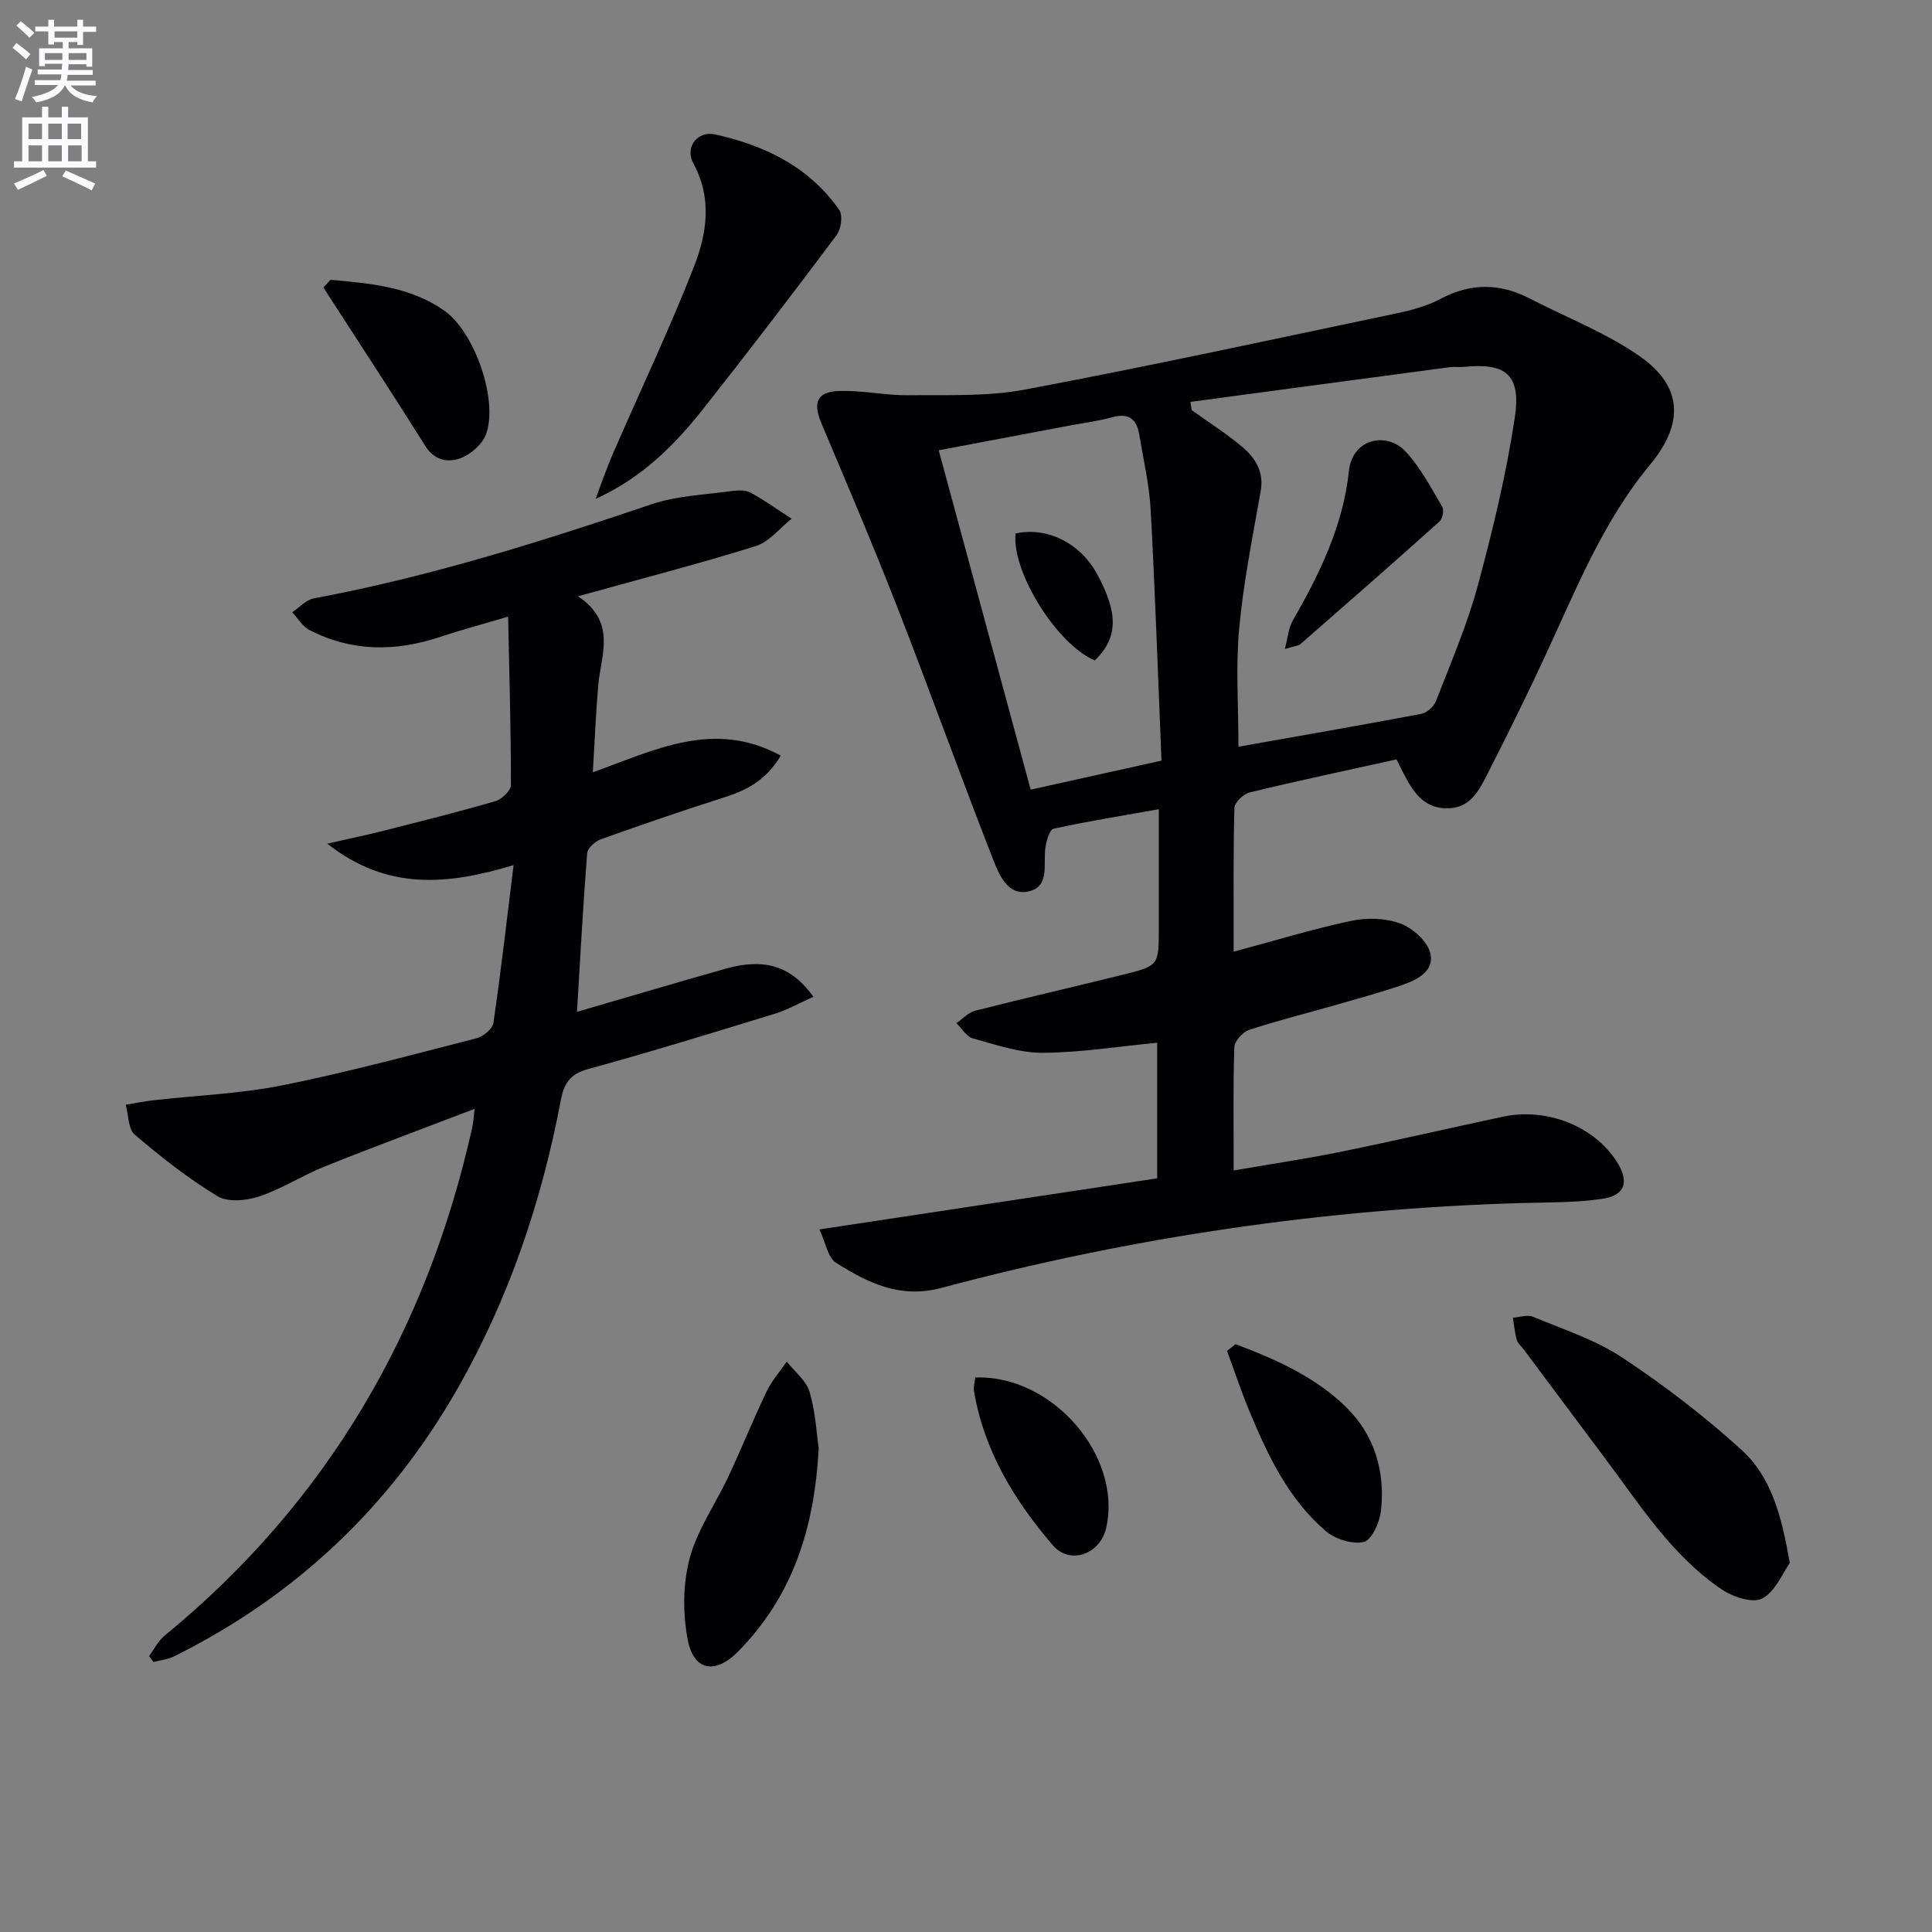 <svg enable-background="new 0 0 400 400" viewBox="0 0 400 400" xmlns="http://www.w3.org/2000/svg"><rect x="0" y="0" width="400" height="400" fill="#808080" stroke="none"/><path d="m2.6 9.9.8-1c.9.7 1.9 1.4 2.9 2.3l-.9 1.1c-1.1-1-2-1.8-2.8-2.4zm.5 10.6c.9-2.1 1.6-4.3 2.3-6.7.4.2.8.4 1.3.6-.7 2.1-1.5 4.3-2.2 6.6zm.3-15.2.9-.9c1 .8 2 1.6 2.8 2.4l-1 1c-.9-.9-1.8-1.7-2.7-2.5zm12.6-1.2h1.2v1.4h2.7v1.1h-2.7v2.7h-1.2v-.6h-1.8v1.3h4.9v3.8h-1.2v-.5h-3.7c0 .4-.1.9-.1 1.2h5.1v1h-5.2c0 .5-.1.9-.2 1.2h6v1h-5.2c1.1 1.3 2.9 2 5.5 2.2-.4.4-.7.8-.9 1.3-2.9-.5-4.8-1.6-5.7-3.5h-.1c-.8 1.7-2.7 2.9-5.9 3.5-.2-.4-.6-.8-.9-1.1 2.8-.6 4.6-1.4 5.4-2.5h-4.8v-1h5.3c.1-.3.2-.7.2-1.2h-4.9v-1h5c0-.4 0-.8.1-1.2h-3.6v.5h-1.2v-3.7h4.9v-1.3h-1.8v.5h-1.2v-2.7h-2.7v-1h2.7v-1.4h1.2v1.4h4.8zm-6.7 8.3h3.6c0-.4 0-.9 0-1.4h-3.6zm1.9-4.6h4.8v-1.3h-4.7v1.3zm6.7 3.2h-3.7v1.4h3.7z" fill="#fbfafc"/><path d="m8.7 22.1h1.3v2.2h2.8v-2.2h1.3v2.2h4.1v9.1h1.7v1.3h-17v-1.3h1.7v-9.1h4.1zm.3 13.1.7 1.2c-1.8.9-3.8 1.9-6 2.9-.2-.4-.5-.8-.8-1.3 2.3-1 4.4-1.9 6.1-2.8zm-3.1-6.4h2.8v-3.2h-2.8zm0 4.6h2.8v-3.3h-2.8zm4.1-4.6h2.8v-3.2h-2.8zm0 4.6h2.8v-3.3h-2.8zm3.6 1.9c2.1.9 4.1 1.8 6.1 2.7l-.7 1.4c-2.2-1.1-4.2-2-6.1-2.9zm3.2-9.7h-2.8v3.2h2.8zm-2.7 7.8h2.8v-3.3h-2.8z" fill="#fbfafc"/><g fill="#010104"><path d="m289.14 157.22c-10.35 2.29-20.41 4.42-30.39 6.84-1.29.31-3.15 2.08-3.18 3.21-.25 9.64-.15 19.29-.15 29.76 8.49-2.27 16.35-4.68 24.35-6.38 3.24-.69 7.07-.58 10.13.54 2.54.94 5.54 3.58 6.19 6.03 1.02 3.86-2.72 5.67-5.94 6.77-4.55 1.55-9.19 2.82-13.81 4.14-5.9 1.69-11.87 3.17-17.69 5.09-1.33.44-3.05 2.3-3.09 3.56-.28 8.14-.14 16.29-.14 25.55 7.73-1.34 15-2.41 22.18-3.87 11.21-2.28 22.36-4.87 33.55-7.26 9.12-1.95 18.96 1.99 23.61 9.35 2.56 4.05 1.78 6.91-2.9 7.63-5.55.85-11.25.74-16.89.9-40.7 1.18-80.73 7.06-120.04 17.56-8.62 2.3-15.25-1.05-21.83-5.19-1.72-1.08-2.16-4.18-3.45-6.91 24.16-3.66 46.91-7.1 69.93-10.58 0-9.48 0-18.56 0-28.07-7.99.76-15.86 2.04-23.73 2.08-4.82.02-9.69-1.68-14.43-2.98-1.32-.36-2.28-2.07-3.41-3.16 1.29-.88 2.47-2.21 3.89-2.57 10.12-2.58 20.31-4.91 30.45-7.42 7.59-1.88 7.57-1.95 7.57-9.63 0-7.98 0-15.95 0-24.67-7.6 1.35-14.74 2.5-21.79 4.04-.83.18-1.48 2.49-1.69 3.9-.5 3.32.97 7.96-3.32 9.04-4.42 1.11-6.25-3.36-7.5-6.55-6.76-17.31-13.04-34.8-19.79-52.12-5-12.82-10.4-25.49-15.75-38.17-1.82-4.33-.99-6.58 3.66-6.73 4.78-.16 9.58.93 14.37.88 8.06-.09 16.29.3 24.14-1.18 25.75-4.85 51.36-10.41 77.01-15.8 3.07-.65 6.24-1.51 8.98-2.97 6.24-3.32 12.27-3.28 18.44-.09 7.63 3.94 15.82 7.09 22.8 11.96 9.07 6.32 9.1 14.08 2.14 22.47-9.79 11.79-15.38 25.96-21.75 39.68-3.77 8.12-7.73 16.15-11.8 24.13-1.79 3.52-3.61 7.37-8.53 7.33-4.98-.04-7.11-3.67-9.07-7.45-.35-.71-.71-1.45-1.33-2.69zm-42.67-74.01c.09.57.17 1.14.26 1.71 3.49 2.5 7.14 4.8 10.41 7.56 2.71 2.28 4.58 5.12 3.88 9.15-1.66 9.46-3.58 18.92-4.46 28.47-.74 8-.15 16.13-.15 24.5 12.46-2.21 25.17-4.41 37.84-6.8 1.16-.22 2.6-1.49 3.03-2.6 3.06-7.89 6.44-15.71 8.65-23.85 3.11-11.48 5.92-23.12 7.69-34.87 1.35-8.93-1.86-11.4-10.53-10.52-.99.1-2.01-.06-2.99.07-17.89 2.37-35.76 4.78-53.63 7.18zm-6 74.27c-.72-17.38-1.29-34.61-2.23-51.82-.28-5.26-1.5-10.47-2.37-15.7-.53-3.2-2.22-4.52-5.62-3.57-2.86.8-5.84 1.15-8.76 1.71-8.91 1.69-17.83 3.37-27.14 5.13 6.42 23.67 12.68 46.8 19.04 70.26 9.07-2.01 17.6-3.91 27.08-6.01z"/><path d="m161.66 156.45c-3.22 5.32-7.28 7.23-11.84 8.68-8.52 2.71-16.97 5.61-25.39 8.62-1.19.42-2.78 1.83-2.86 2.88-.86 10.9-1.45 21.83-2.11 32.86 10.17-2.96 20.45-6.01 30.77-8.93 8.03-2.27 13.59-.59 18.18 5.81-2.77 1.23-5.3 2.68-8.02 3.52-12.85 3.95-25.7 7.9-38.67 11.46-3.7 1.01-4.95 2.98-5.6 6.39-3.98 21.02-10.74 41.08-21.37 59.72-13.92 24.4-33.46 42.91-58.62 55.43-1.32.66-2.89.82-4.34 1.21-.31-.41-.62-.82-.93-1.23 1.07-1.43 1.9-3.15 3.24-4.24 33.56-27.54 54.2-62.89 63.64-105.03.29-1.28.34-2.61.52-4.02-10.51 4.02-20.84 7.84-31.07 11.94-4.59 1.84-8.83 4.62-13.5 6.18-2.65.89-6.51 1.26-8.66-.04-6.07-3.67-11.71-8.12-17.12-12.73-1.39-1.18-1.29-4.1-1.88-6.21 1.94-.32 3.87-.71 5.82-.93 8.89-1.01 17.9-1.34 26.64-3.09 13.49-2.71 26.8-6.31 40.14-9.73 1.4-.36 3.34-1.93 3.52-3.16 1.56-10.65 2.78-21.35 4.18-32.7-13.58 4.1-26.11 5.38-38.57-4.44 4.6-1.05 8.18-1.79 11.72-2.69 7.71-1.96 15.43-3.88 23.06-6.1 1.34-.39 3.24-2.19 3.24-3.34.01-11.28-.32-22.56-.58-34.87-5.4 1.6-9.79 2.77-14.09 4.2-9.23 3.08-18.29 3.09-27.05-1.43-1.44-.74-2.39-2.43-3.56-3.68 1.49-.99 2.88-2.58 4.5-2.88 23.87-4.45 46.94-11.71 69.89-19.48 5.25-1.77 11.04-1.96 16.6-2.74 1.29-.18 2.87-.23 3.94.35 2.93 1.6 5.66 3.57 8.47 5.39-2.46 1.94-4.64 4.79-7.43 5.66-11.7 3.66-23.58 6.72-36.79 10.39 8 5.41 4.78 11.97 4.21 18.22-.54 5.93-.76 11.89-1.15 18.22 12.91-4.62 25.08-10.98 38.92-3.44z"/><path d="m370.55 323.62c-1.45 2.02-2.93 5.82-5.67 7.32-1.92 1.05-6.05-.28-8.34-1.82-10.41-7.01-17.02-17.57-24.38-27.39-5.58-7.44-11.13-14.9-16.69-22.34-.5-.66-1.23-1.26-1.44-2-.42-1.48-.55-3.05-.8-4.58 1.4-.09 3.01-.67 4.18-.18 6.24 2.6 12.86 4.73 18.42 8.41 8.67 5.74 17.02 12.14 24.72 19.13 6.18 5.6 8.34 13.72 10 23.45z"/><path d="m123.31 103.29c1.19-3.14 2.27-6.33 3.61-9.41 5.61-12.93 11.69-25.68 16.81-38.8 2.64-6.78 3.73-14.07-.18-21.26-1.83-3.36.86-6.79 4.5-5.99 10.3 2.27 19.49 6.71 25.71 15.64.78 1.12.38 3.97-.55 5.21-9.05 12.09-18.22 24.09-27.58 35.93-5.99 7.57-12.76 14.37-22.32 18.68z"/><path d="m169.5 299.79c-.87 17.07-5.61 30.86-16.65 42.11-4.66 4.75-9.17 4.15-10.44-2.31-1.07-5.45-1.04-11.59.37-16.93 1.58-5.95 5.38-11.3 8.04-16.99 2.72-5.81 5.12-11.77 7.89-17.56 1.06-2.22 2.77-4.14 4.18-6.2 1.63 2.07 4.03 3.91 4.72 6.25 1.25 4.24 1.47 8.79 1.89 11.63z"/><path d="m68.43 57.93c8.18.74 16.41 1.41 23.49 6.33 6.24 4.33 11.23 18.3 8.76 25.51-.72 2.11-3.15 4.28-5.29 5.08-2.49.93-5.37.61-7.3-2.46-6.92-11.03-14.06-21.91-21.13-32.85.49-.54.98-1.08 1.47-1.61z"/><path d="m255.81 278.3c8.31 3.12 16.5 6.76 22.92 13.06 5.85 5.74 8.12 13.36 7.17 21.53-.27 2.34-1.92 5.99-3.54 6.36-2.39.54-5.95-.6-7.92-2.29-7.62-6.55-11.88-15.47-15.67-24.56-1.74-4.17-3.16-8.47-4.73-12.71.59-.47 1.18-.93 1.77-1.39z"/><path d="m201.91 285.2c15.95-.61 30.48 16.25 27.12 31.13-1.22 5.4-7.46 7.79-11.07 3.58-7.93-9.23-14.23-19.55-16.3-31.88-.15-.92.16-1.91.25-2.83z"/><path d="m266.01 134.37c.68-2.55.78-4.37 1.59-5.78 5.58-9.72 10.48-19.74 11.67-31.01.73-6.96 7.91-8.15 11.67-4.17 3.13 3.3 5.3 7.54 7.66 11.5.41.69.07 2.5-.57 3.07-9.52 8.53-19.14 16.95-28.77 25.36-.44.38-1.19.4-3.25 1.03z"/><path d="m226.68 136.73c-7.81-3.22-17.26-18.34-16.42-26.28 6.49-1.43 13.34 1.95 16.82 8.3 4.52 8.26 4.41 13.28-.4 17.98z"/></g></svg>